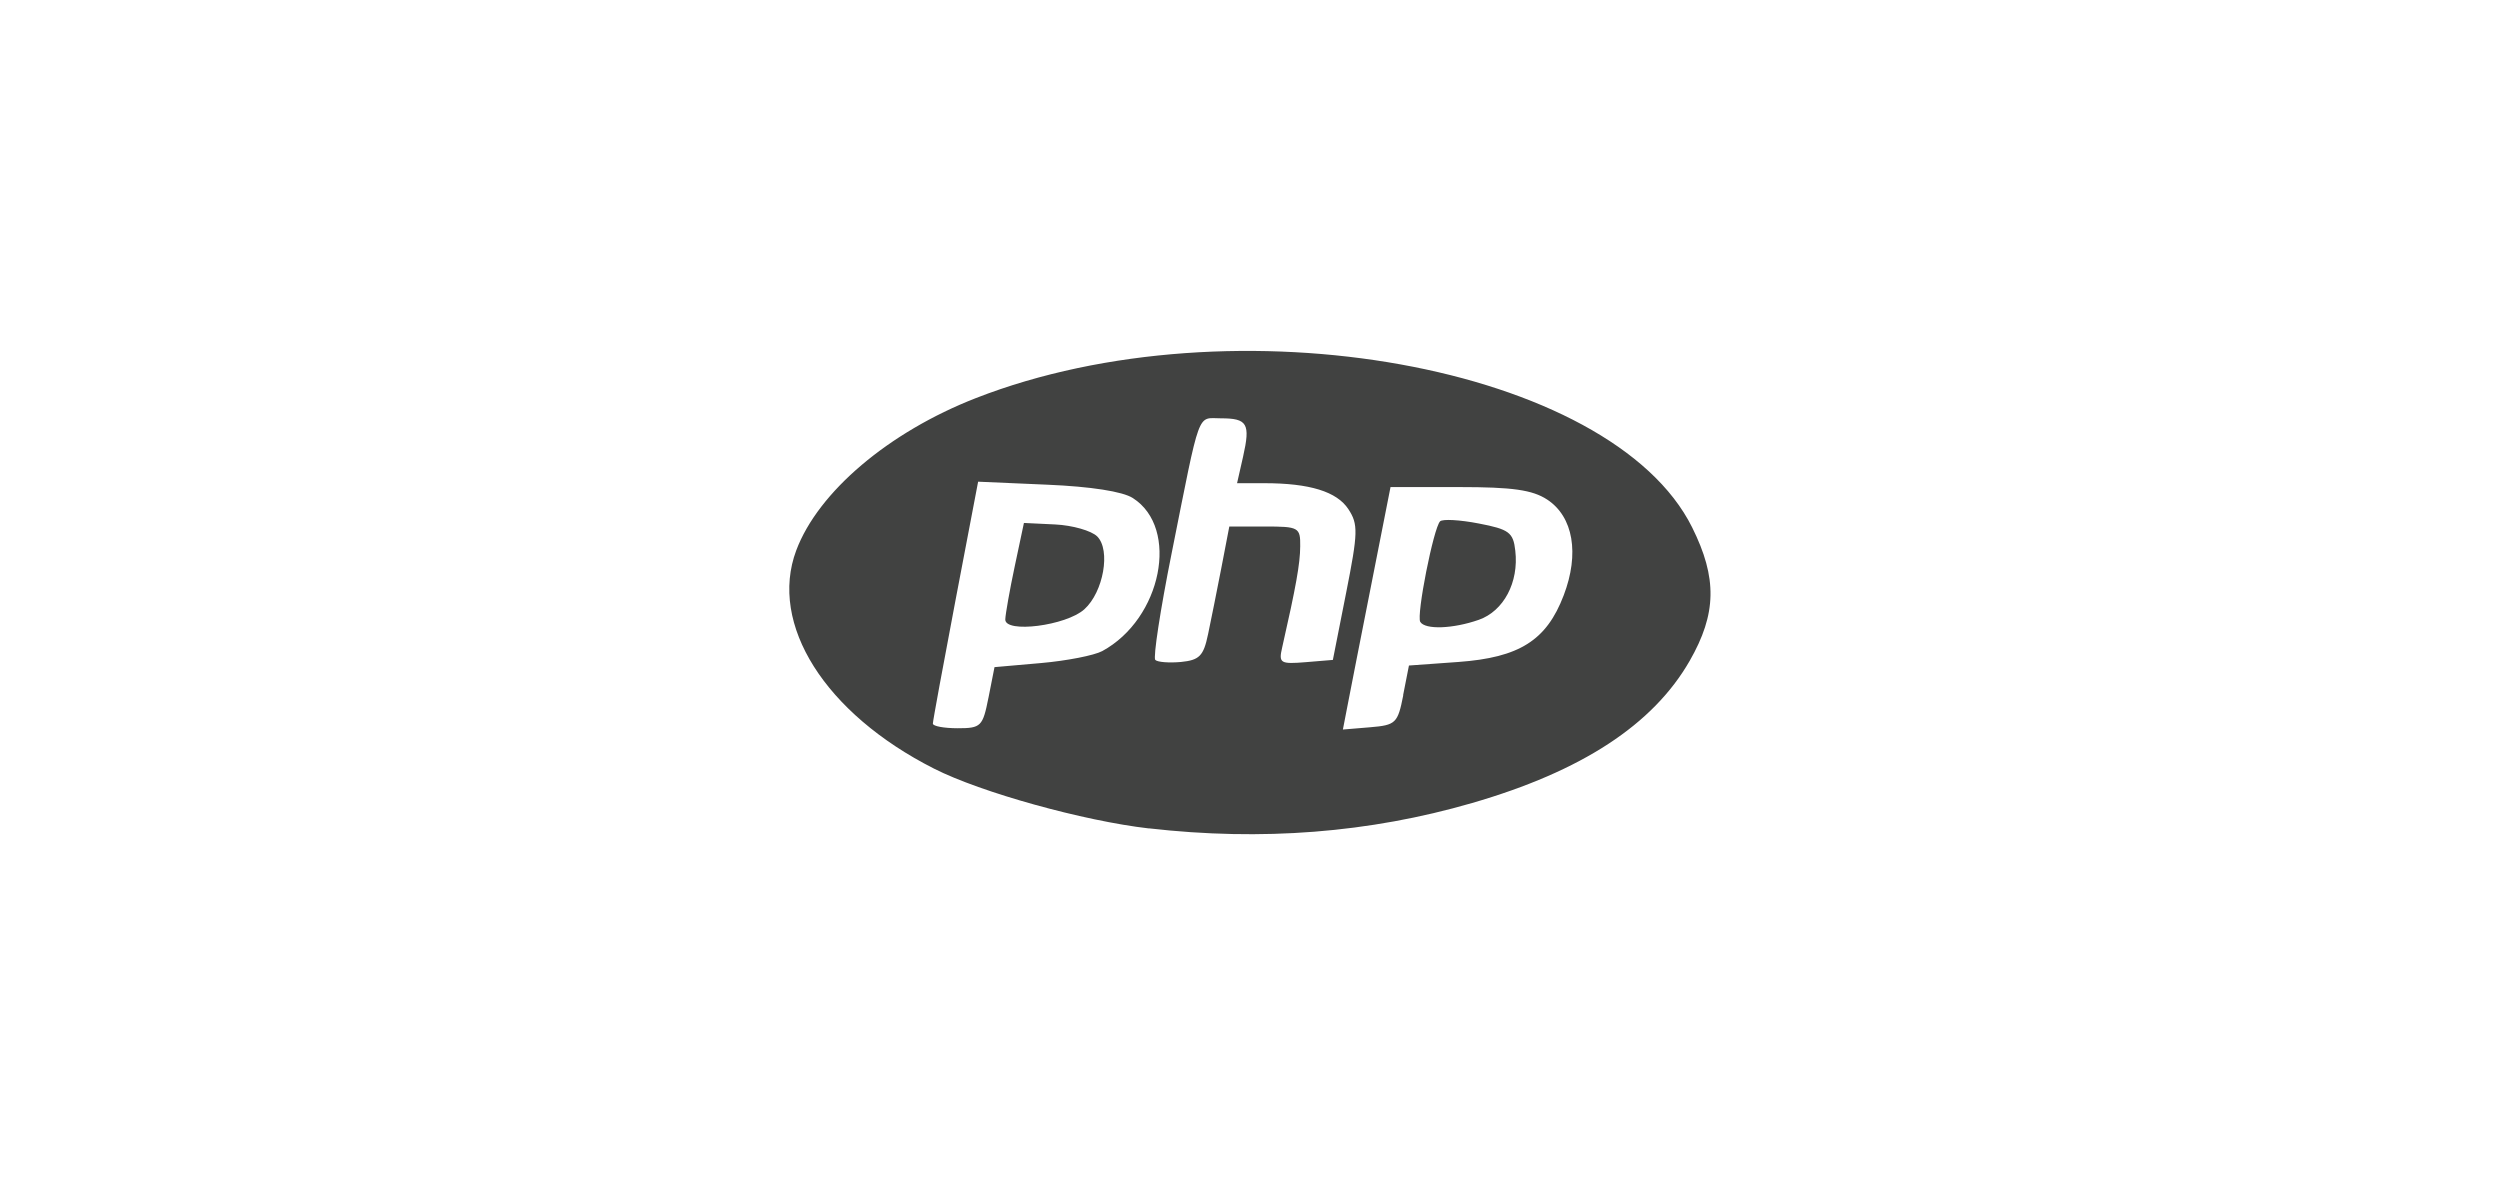 <?xml version="1.0" encoding="UTF-8"?>
<svg id="Layer_1" data-name="Layer 1" xmlns="http://www.w3.org/2000/svg" viewBox="0 0 232 110">
  <defs>
    <style>
      .cls-1 {
        fill: none;
      }

      .cls-2 {
        fill: #414241;
      }
    </style>
  </defs>
  <rect class="cls-1" width="232" height="110"/>
  <path class="cls-2" d="M106.63,76.88c-6.09-.7-15.59-3.34-19.95-5.55-10.13-5.13-15.35-13.4-12.79-20.25,2.04-5.44,8.58-10.98,16.68-14.14,23.92-9.33,58.99-3,66.46,12,2.34,4.7,2.28,8.01-.23,12.39-3.4,5.92-10.01,10.24-20.19,13.19-9.55,2.77-19.52,3.55-30,2.35h0ZM91.73,64.75l.56-2.84,4.33-.38c2.38-.21,4.93-.71,5.67-1.11,5.52-3,7.2-11.41,2.84-14.2-.94-.61-3.91-1.07-7.93-1.24l-6.43-.28-2.1,11.01c-1.15,6.05-2.1,11.2-2.1,11.44s1.04.43,2.3.43c2.17,0,2.33-.16,2.86-2.84h0ZM93.29,57.48c.02-.51.41-2.73.88-4.94l.85-4.01,2.91.14c1.6.08,3.35.58,3.89,1.11,1.27,1.27.58,5.16-1.19,6.76-1.69,1.53-7.38,2.25-7.34.94h0ZM130.21,64.51l.54-2.75,4.59-.33c5.65-.41,8.18-2,9.77-6.18,1.48-3.87.89-7.3-1.53-8.89-1.38-.9-3.22-1.16-8.16-1.16h-6.38l-1.78,9.03c-.98,4.97-1.98,10.03-2.21,11.25l-.43,2.22,2.53-.21c2.38-.2,2.56-.37,3.07-2.96h0ZM131.8,57.71c-.37-.61,1.23-8.71,1.84-9.33.23-.23,1.84-.14,3.59.2,2.82.54,3.2.83,3.39,2.53.34,2.93-1.08,5.6-3.39,6.41-2.4.84-4.98.93-5.43.19h0ZM112.1,58.9c.27-1.29.83-4.07,1.24-6.19l.74-3.85h3.3c3.15,0,3.3.08,3.28,1.84-.01,1.62-.39,3.73-1.68,9.41-.33,1.43-.16,1.53,2.18,1.34l2.53-.21,1.23-6.22c1.11-5.6,1.13-6.37.21-7.77-1.07-1.63-3.59-2.41-7.81-2.41h-2.52l.56-2.47c.69-3.06.4-3.55-2.06-3.55-2.24,0-1.86-1.05-4.57,12.52-1.05,5.23-1.73,9.69-1.52,9.9.21.21,1.29.29,2.39.19,1.7-.17,2.09-.56,2.5-2.54h0Z"/>
</svg>